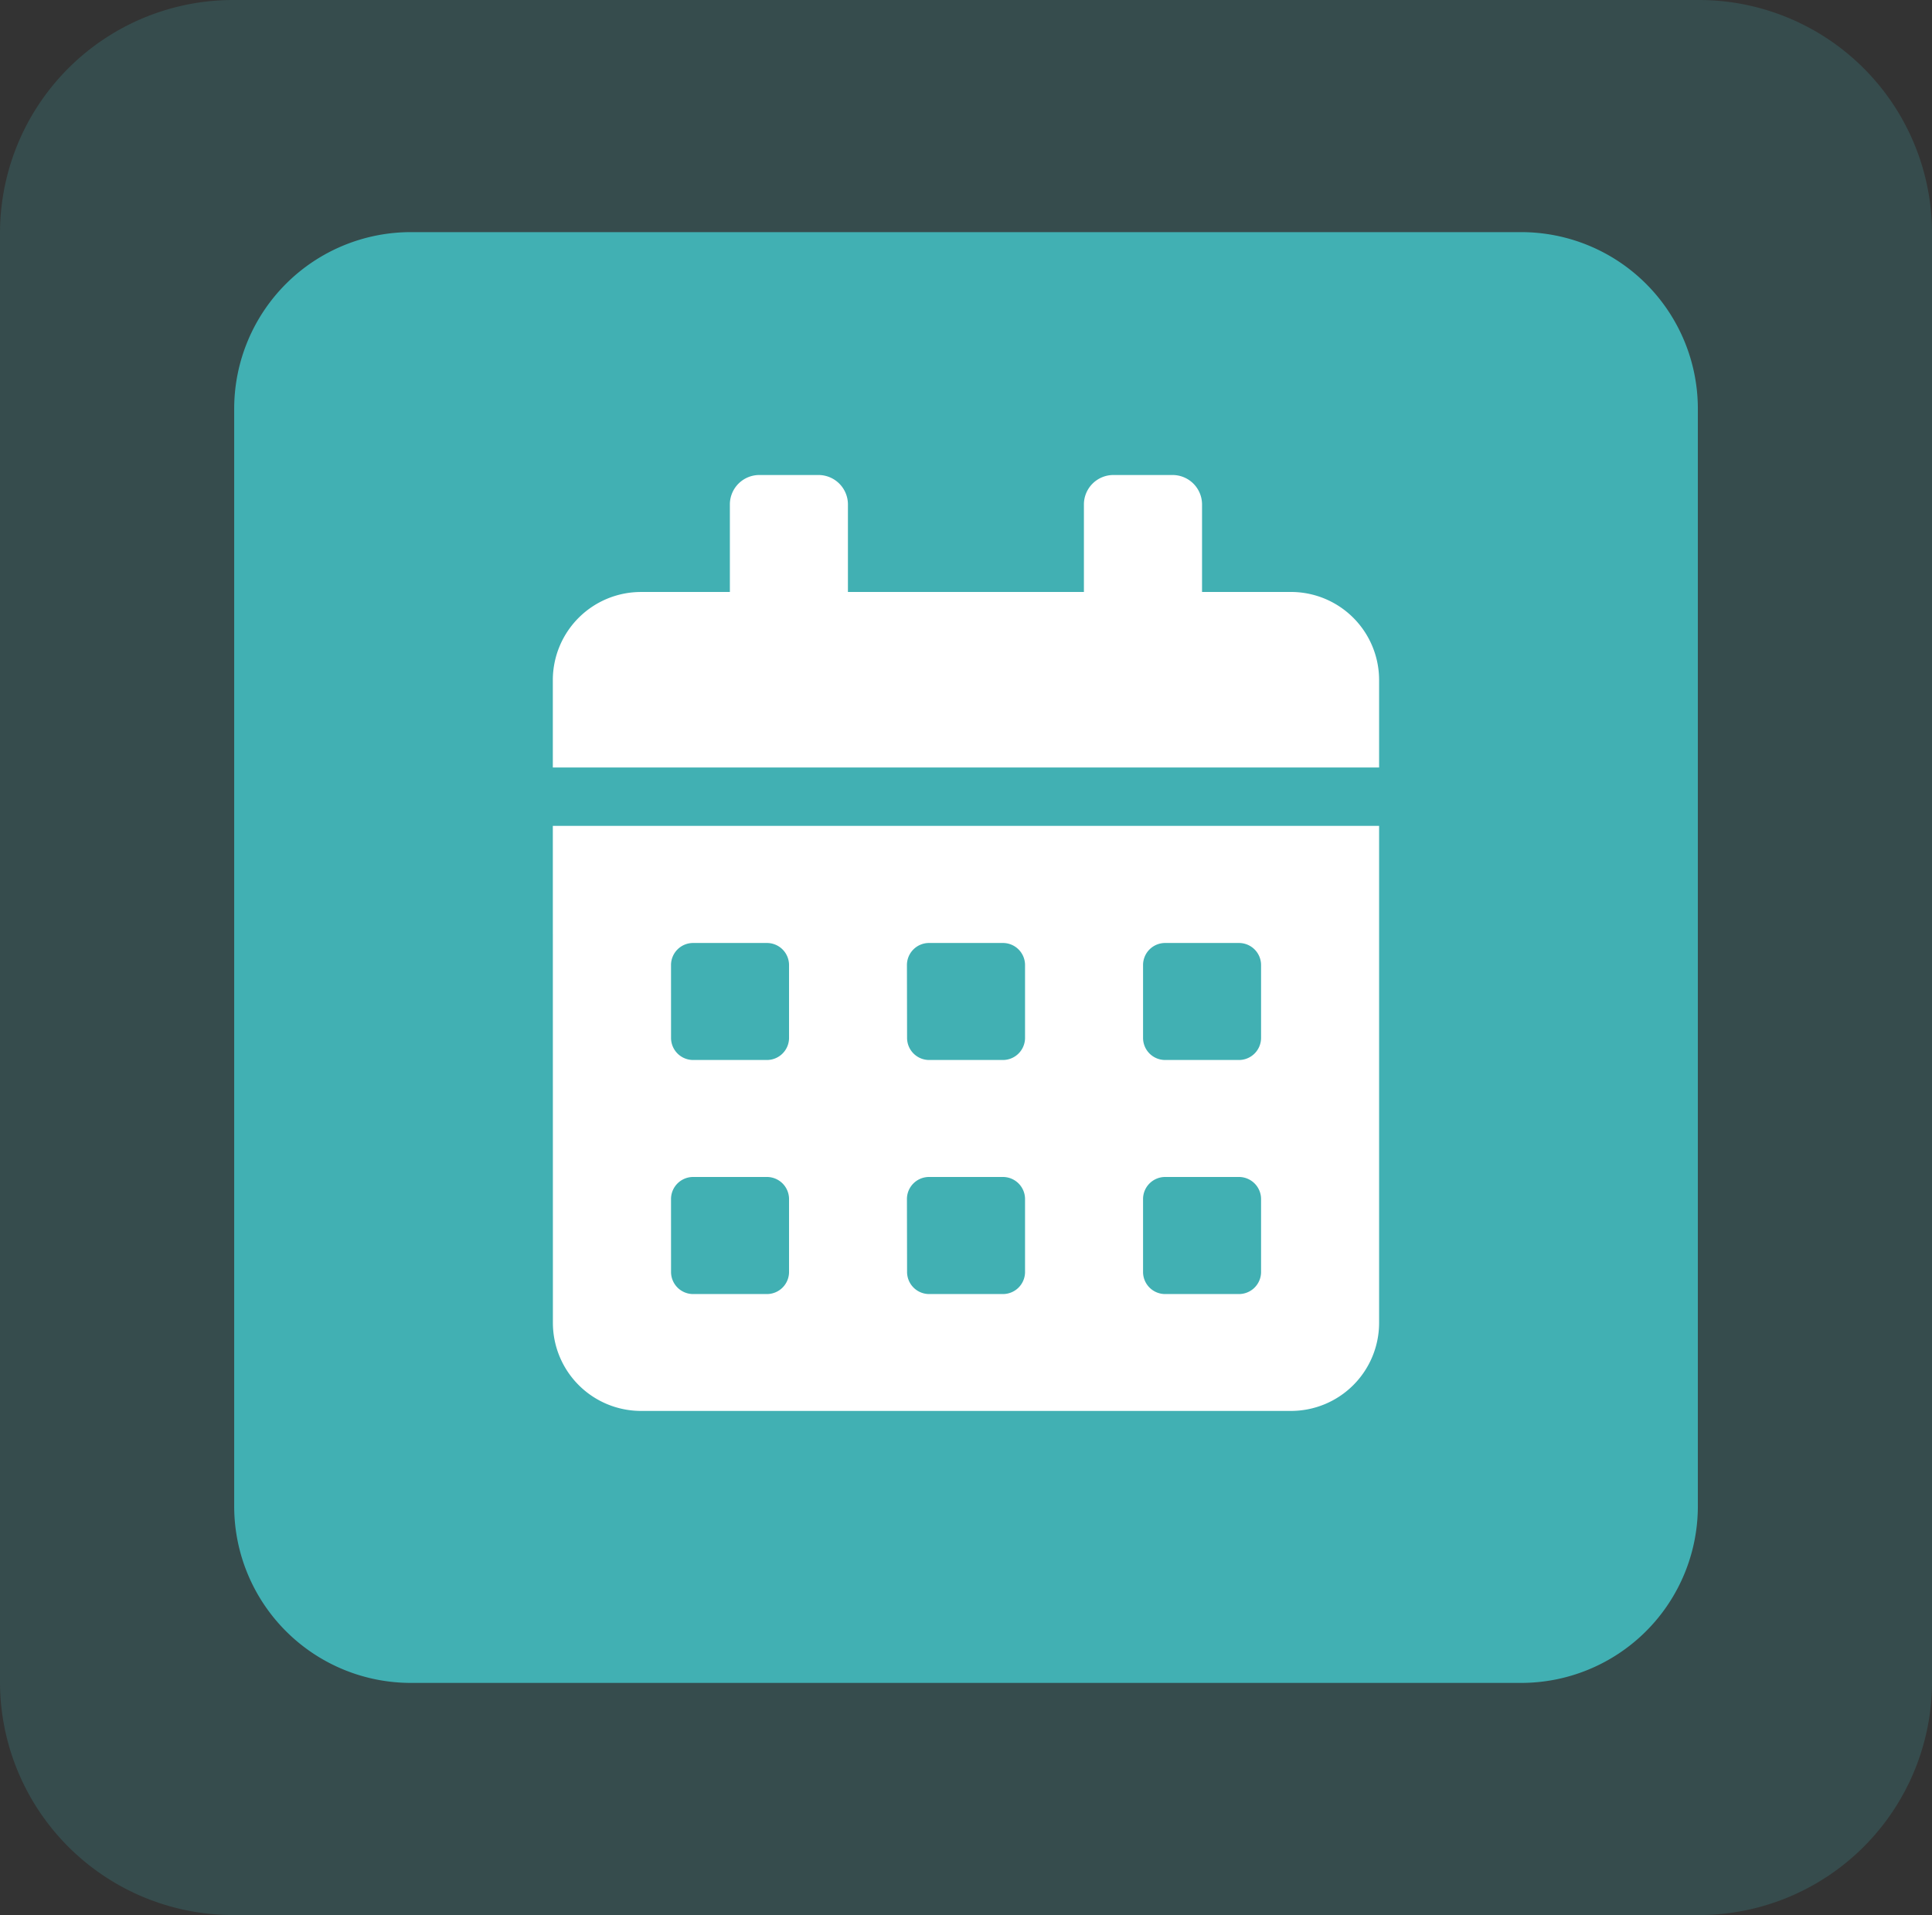 <svg xmlns="http://www.w3.org/2000/svg" xmlns:xlink="http://www.w3.org/1999/xlink" width="84.409" height="83.669" viewBox="0 0 84.409 83.669">
  <rect x="0" y="0" width="84.409" height="83.669" fill="#333333" stroke="none"/>
  <defs>
    <clipPath id="clip-path">
      <rect id="Rectangle_76" data-name="Rectangle 76" width="84.409" height="83.669" fill="none"/>
    </clipPath>
  </defs>
  <g id="Groupe_399" data-name="Groupe 399" transform="translate(-805.544 -913.431)">
    <g id="Groupe_391" data-name="Groupe 391" transform="translate(805.544 913.431)" opacity="0.2">
      <g id="Groupe_177" data-name="Groupe 177">
        <g id="Groupe_176" data-name="Groupe 176" clip-path="url(#clip-path)">
          <path id="Tracé_79" data-name="Tracé 79" d="M183.022,83.668H119.077a10.189,10.189,0,0,1-10.233-10.142V10.142A10.189,10.189,0,0,1,119.077,0h63.945a10.188,10.188,0,0,1,10.232,10.142V73.527a10.188,10.188,0,0,1-10.232,10.142" transform="translate(-108.844)" fill="#41b0b3"/>
        </g>
      </g>
    </g>
    <path id="Tracé_180" data-name="Tracé 180" d="M175.286,73.633H126.844a7.719,7.719,0,0,1-7.752-7.684V17.932a7.718,7.718,0,0,1,7.752-7.683h48.443a7.718,7.718,0,0,1,7.752,7.683V65.949a7.719,7.719,0,0,1-7.752,7.684" transform="translate(696.684 913.324)" fill="#41b0b3"/>
    <path id="Tracé_181" data-name="Tracé 181" d="M133.039,58.028a3.851,3.851,0,0,0,3.868,3.833h28.362a3.85,3.85,0,0,0,3.867-3.833V36.3h-36.1Zm25.784-15.653a.964.964,0,0,1,.966-.958h3.223a.965.965,0,0,1,.967.958V45.57a.967.967,0,0,1-.967.959h-3.223a.965.965,0,0,1-.966-.959Zm0,10.222a.965.965,0,0,1,.966-.957h3.223a.966.966,0,0,1,.967.957v3.2a.966.966,0,0,1-.967.958h-3.223a.965.965,0,0,1-.966-.958ZM148.507,42.375a.964.964,0,0,1,.966-.958H152.7a.965.965,0,0,1,.967.958V45.57a.967.967,0,0,1-.967.959h-3.221a.965.965,0,0,1-.966-.959Zm0,10.222a.965.965,0,0,1,.966-.957H152.7a.966.966,0,0,1,.967.957v3.2a.966.966,0,0,1-.967.958h-3.221a.965.965,0,0,1-.966-.958ZM138.2,42.375a.964.964,0,0,1,.966-.958h3.223a.965.965,0,0,1,.967.958V45.57a.966.966,0,0,1-.967.959h-3.222a.965.965,0,0,1-.966-.959Zm0,10.222a.965.965,0,0,1,.966-.957h3.223a.966.966,0,0,1,.967.957v3.2a.966.966,0,0,1-.967.958h-3.222a.965.965,0,0,1-.966-.958Zm27.073-26.516H161.4V22.25a1.288,1.288,0,0,0-1.29-1.279h-2.579a1.288,1.288,0,0,0-1.292,1.279v3.832h-10.31V22.25a1.287,1.287,0,0,0-1.291-1.279h-2.577a1.287,1.287,0,0,0-1.29,1.279v3.832h-3.867a3.851,3.851,0,0,0-3.868,3.833v3.834h36.1V29.914a3.85,3.85,0,0,0-3.867-3.833Z" transform="translate(696.661 913.213)" fill="#fff"/>
  </g>
</svg>
